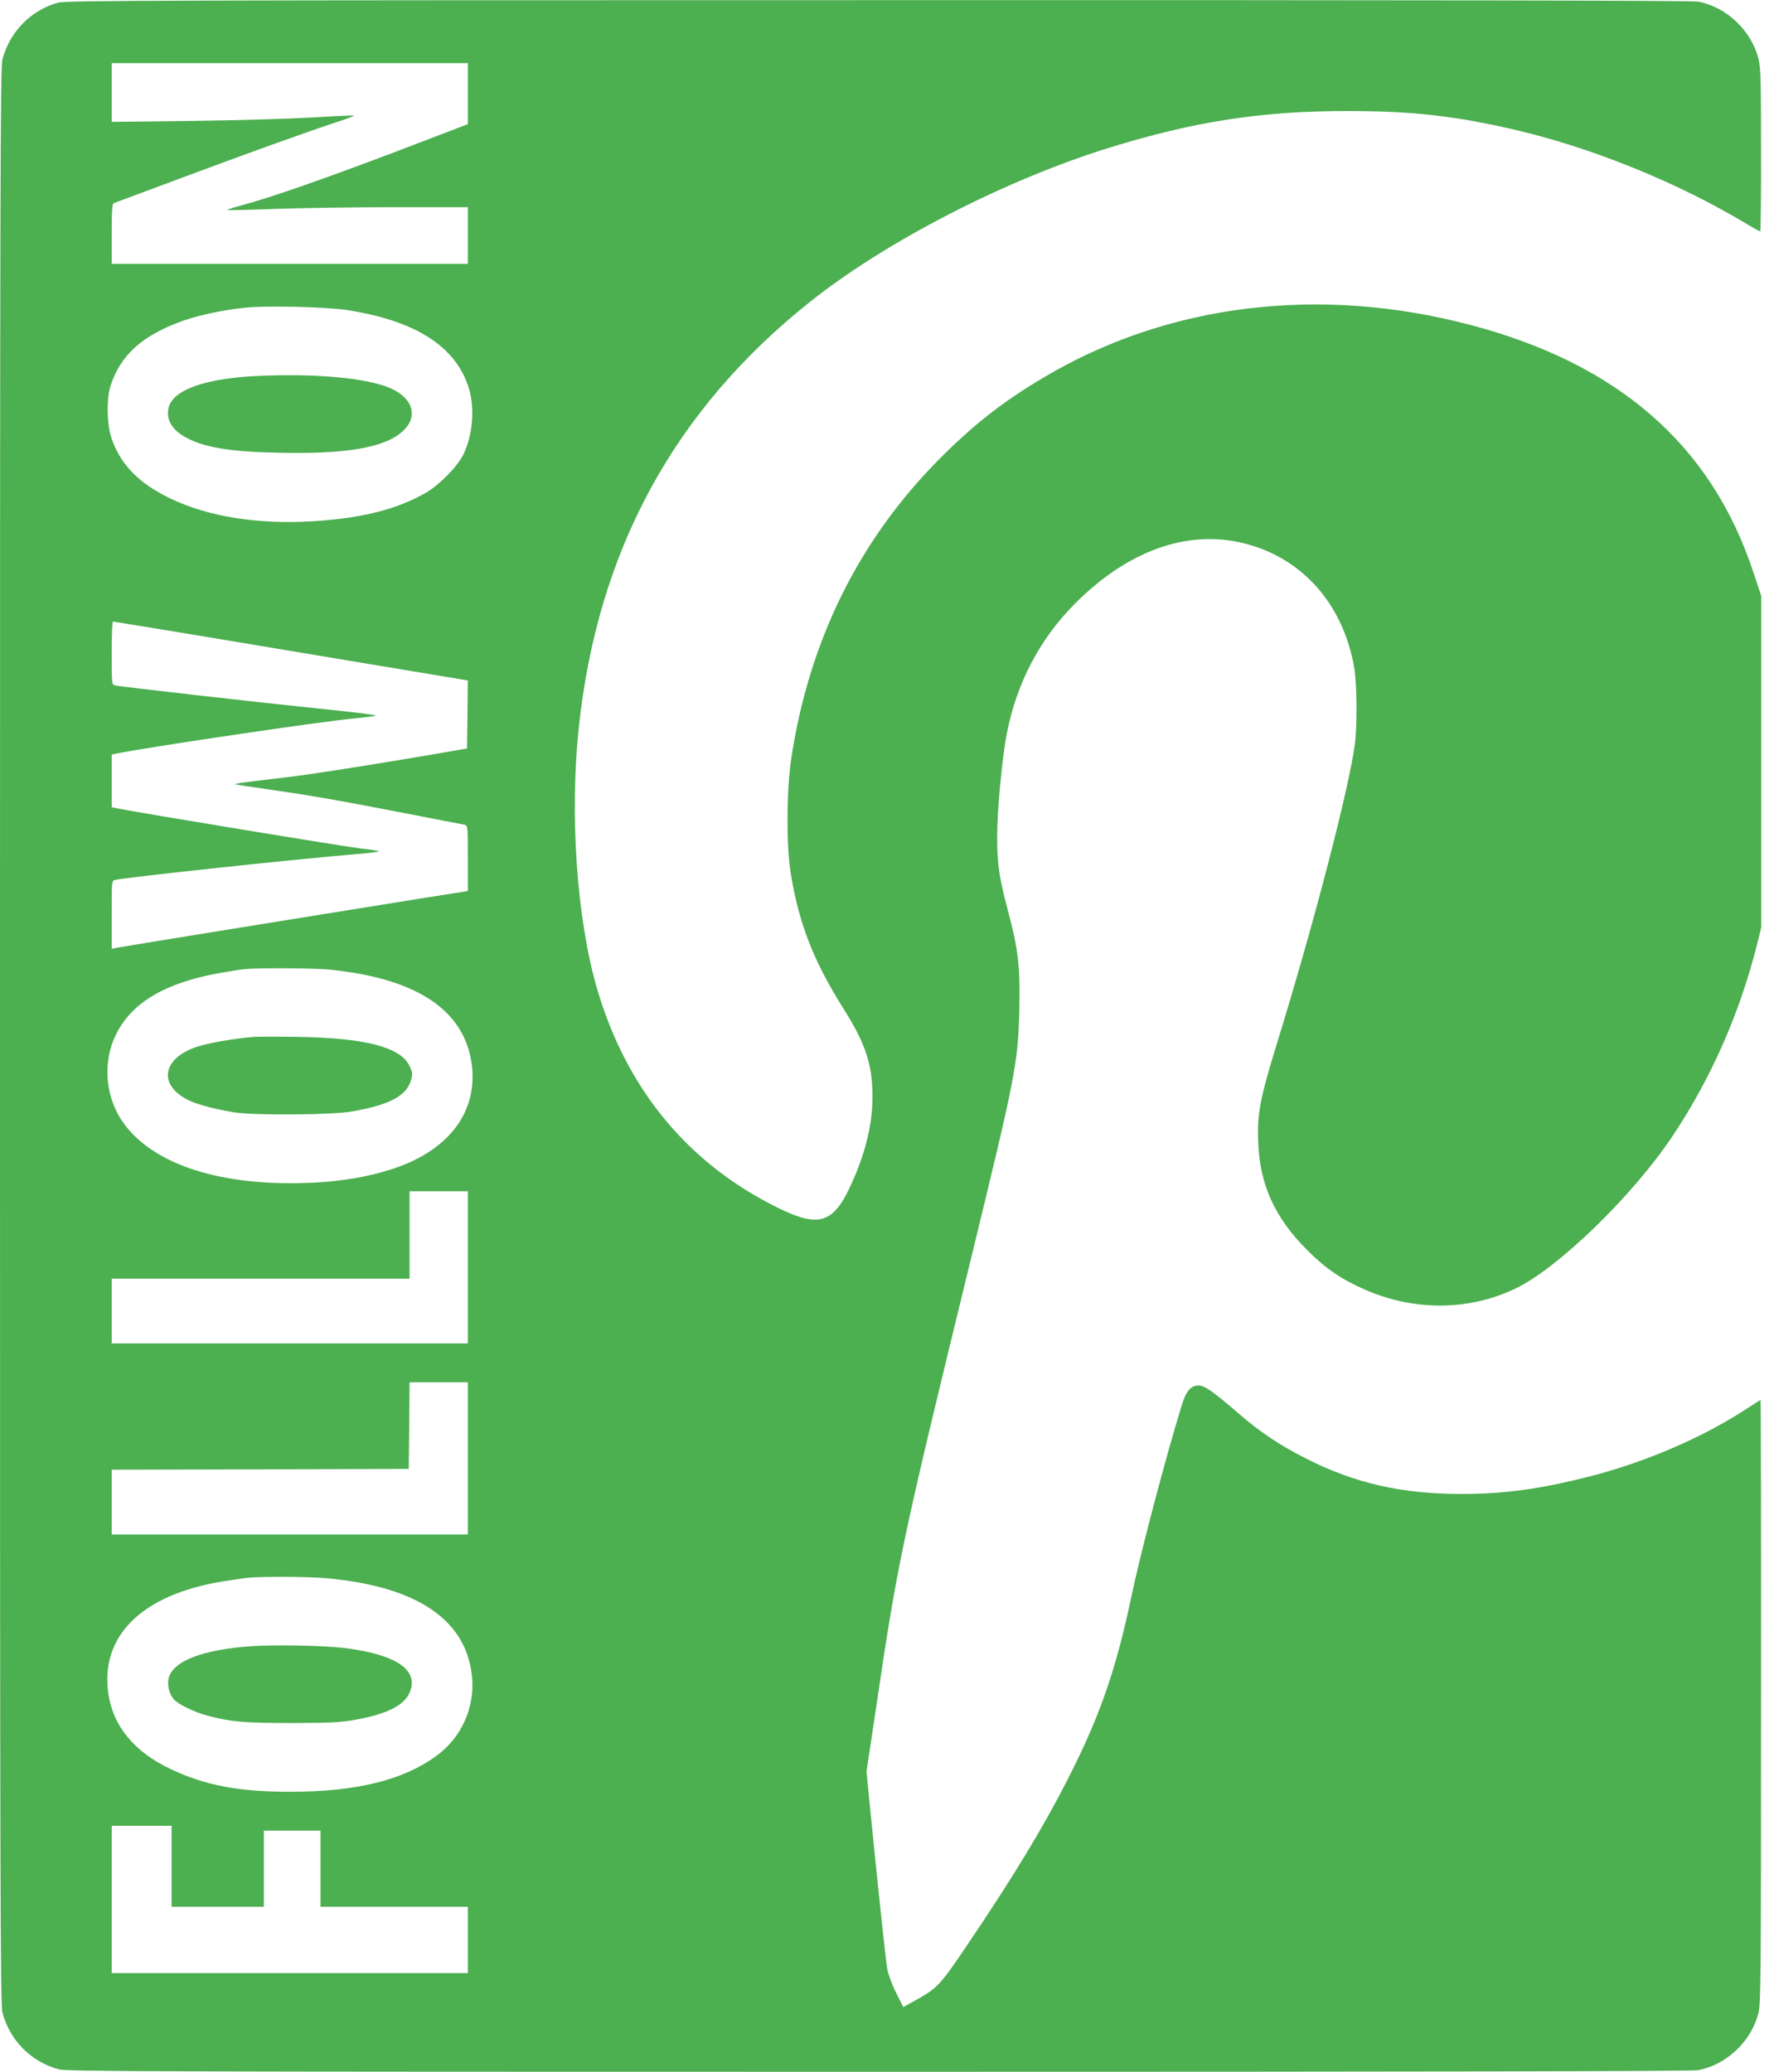 <?xml version="1.0" standalone="no"?>
<!DOCTYPE svg PUBLIC "-//W3C//DTD SVG 20010904//EN"
 "http://www.w3.org/TR/2001/REC-SVG-20010904/DTD/svg10.dtd">
<svg version="1.0" xmlns="http://www.w3.org/2000/svg"
 width="1099pt" height="1280pt" viewBox="0 0 1099 1280"
 preserveAspectRatio="xMidYMid meet">
<g transform="translate(0,1280) scale(0.1,-0.1)"
fill="#4caf50" stroke="none">
<path d="M361 12784 c-169 -45 -301 -180 -346 -351 -13 -50 -15 -768 -15
-6033 0 -5265 2 -5983 15 -6033 45 -173 178 -307 350 -352 53 -13 602 -15
5066 -15 3363 0 5024 3 5060 10 173 33 326 176 371 349 16 61 17 201 17 1929
1 1024 -1 1862 -3 1862 -3 0 -31 -17 -63 -39 -284 -188 -638 -342 -998 -434
-298 -76 -523 -107 -785 -107 -371 0 -662 66 -966 221 -156 79 -278 160 -411
275 -165 142 -211 174 -250 174 -46 0 -75 -33 -101 -117 -96 -309 -254 -908
-312 -1183 -95 -453 -194 -740 -390 -1125 -155 -305 -338 -607 -627 -1035
-171 -253 -181 -263 -335 -348 l-58 -32 -44 88 c-25 49 -49 115 -55 148 -10
58 -59 522 -105 984 l-23 235 54 360 c138 937 161 1044 588 2795 281 1153 294
1220 302 1555 6 264 -6 368 -72 615 -53 201 -65 282 -65 456 0 157 32 496 61
639 62 310 203 577 419 795 307 309 654 445 985 386 388 -70 667 -363 740
-776 18 -99 20 -361 5 -477 -37 -279 -254 -1112 -480 -1845 -107 -347 -125
-441 -117 -622 11 -259 104 -461 302 -659 118 -118 215 -183 365 -248 304
-131 643 -126 928 13 265 130 723 576 967 943 238 358 413 757 520 1182 l25
102 0 1025 0 1025 -51 153 c-259 778 -830 1277 -1736 1518 -939 250 -1883 134
-2652 -326 -252 -150 -428 -289 -641 -503 -495 -500 -800 -1117 -911 -1841
-30 -196 -32 -539 -5 -710 49 -309 140 -545 325 -839 139 -220 181 -347 181
-549 0 -176 -49 -367 -145 -568 -101 -210 -192 -236 -425 -123 -567 274 -952
740 -1134 1369 -123 428 -167 1064 -111 1600 115 1097 589 1969 1435 2640 468
371 1204 750 1845 948 522 162 944 227 1475 226 392 0 657 -30 1021 -114 480
-111 1013 -327 1435 -581 45 -27 85 -49 88 -49 3 0 6 226 5 503 0 441 -2 510
-17 568 -45 173 -198 316 -371 349 -36 7 -1695 10 -5065 9 -4343 0 -5018 -2
-5065 -15z m2529 -563 l0 -188 -452 -173 c-449 -170 -782 -286 -951 -330 -48
-13 -85 -25 -83 -27 2 -3 131 0 286 6 156 6 489 11 741 11 l459 0 0 -175 0
-175 -1100 0 -1100 0 0 185 c0 140 3 187 13 190 6 2 217 81 467 174 420 156
731 268 938 336 46 15 81 29 79 31 -2 2 -118 -3 -258 -12 -140 -8 -476 -18
-746 -21 l-493 -6 0 182 0 181 1100 0 1100 0 0 -189z m-750 -1336 c426 -65
675 -224 756 -482 38 -124 25 -290 -33 -410 -35 -73 -147 -187 -228 -235 -180
-104 -391 -158 -695 -178 -341 -22 -651 27 -885 139 -197 94 -310 210 -366
373 -29 85 -32 248 -5 328 63 190 198 310 449 399 100 35 251 67 382 80 128
14 499 5 625 -14z m-342 -2107 l1092 -182 -2 -210 -3 -210 -45 -8 c-451 -79
-911 -152 -1085 -172 -267 -31 -313 -38 -300 -42 6 -2 91 -15 190 -29 258 -37
423 -65 836 -145 200 -39 374 -73 387 -75 22 -5 22 -6 22 -208 l0 -202 -298
-47 c-549 -88 -1847 -298 -1874 -304 l-28 -6 0 211 c0 210 0 211 23 215 84 18
1145 131 1475 158 83 6 152 15 152 18 0 3 -51 12 -112 18 -90 10 -1379 222
-1505 248 l-33 7 0 162 0 163 28 6 c186 39 1276 200 1467 217 72 7 133 15 137
18 4 4 -158 24 -360 44 -380 39 -1210 134 -1249 142 -23 5 -23 6 -23 200 0
107 3 195 8 195 4 0 499 -81 1100 -182z m233 -1968 c517 -51 809 -231 875
-538 65 -309 -109 -567 -464 -688 -188 -64 -396 -94 -649 -94 -504 0 -882 142
-1045 394 -99 153 -112 360 -33 522 97 200 307 324 650 384 61 11 128 21 150
23 91 8 420 6 516 -3z m859 -1840 l0 -470 -1100 0 -1100 0 0 200 0 200 920 0
920 0 0 270 0 270 180 0 180 0 0 -470z m0 -1180 l0 -470 -1100 0 -1100 0 0
200 0 200 918 2 917 3 3 268 2 267 180 0 180 0 0 -470z m-880 -740 c564 -49
872 -256 906 -610 18 -189 -64 -373 -219 -487 -206 -152 -497 -223 -907 -223
-316 0 -523 40 -735 140 -225 106 -357 265 -386 468 -50 355 207 609 702 691
68 11 144 22 169 24 101 8 362 6 470 -3z m-950 -1780 l0 -250 285 0 285 0 0
235 0 235 175 0 175 0 0 -235 0 -235 455 0 455 0 0 -205 0 -205 -1100 0 -1100
0 0 455 0 455 185 0 185 0 0 -250z"/>
<path d="M1605 10478 c-335 -14 -539 -86 -564 -199 -16 -71 22 -136 108 -182
111 -61 272 -88 566 -94 423 -10 661 31 772 132 99 90 66 205 -76 267 -145 62
-451 91 -806 76z"/>
<path d="M1570 6394 c-118 -9 -279 -37 -353 -61 -214 -71 -242 -234 -57 -328
52 -27 164 -57 285 -77 124 -20 612 -17 735 6 233 42 333 97 361 198 9 35 7
46 -13 86 -57 113 -272 169 -683 176 -121 2 -245 2 -275 0z"/>
<path d="M1560 2630 c-311 -21 -495 -93 -519 -202 -9 -39 6 -98 34 -128 27
-30 126 -78 205 -99 146 -39 225 -46 520 -46 234 0 304 4 390 19 217 39 323
97 349 192 35 128 -112 217 -419 253 -126 15 -418 20 -560 11z"/>
</g>
</svg>
